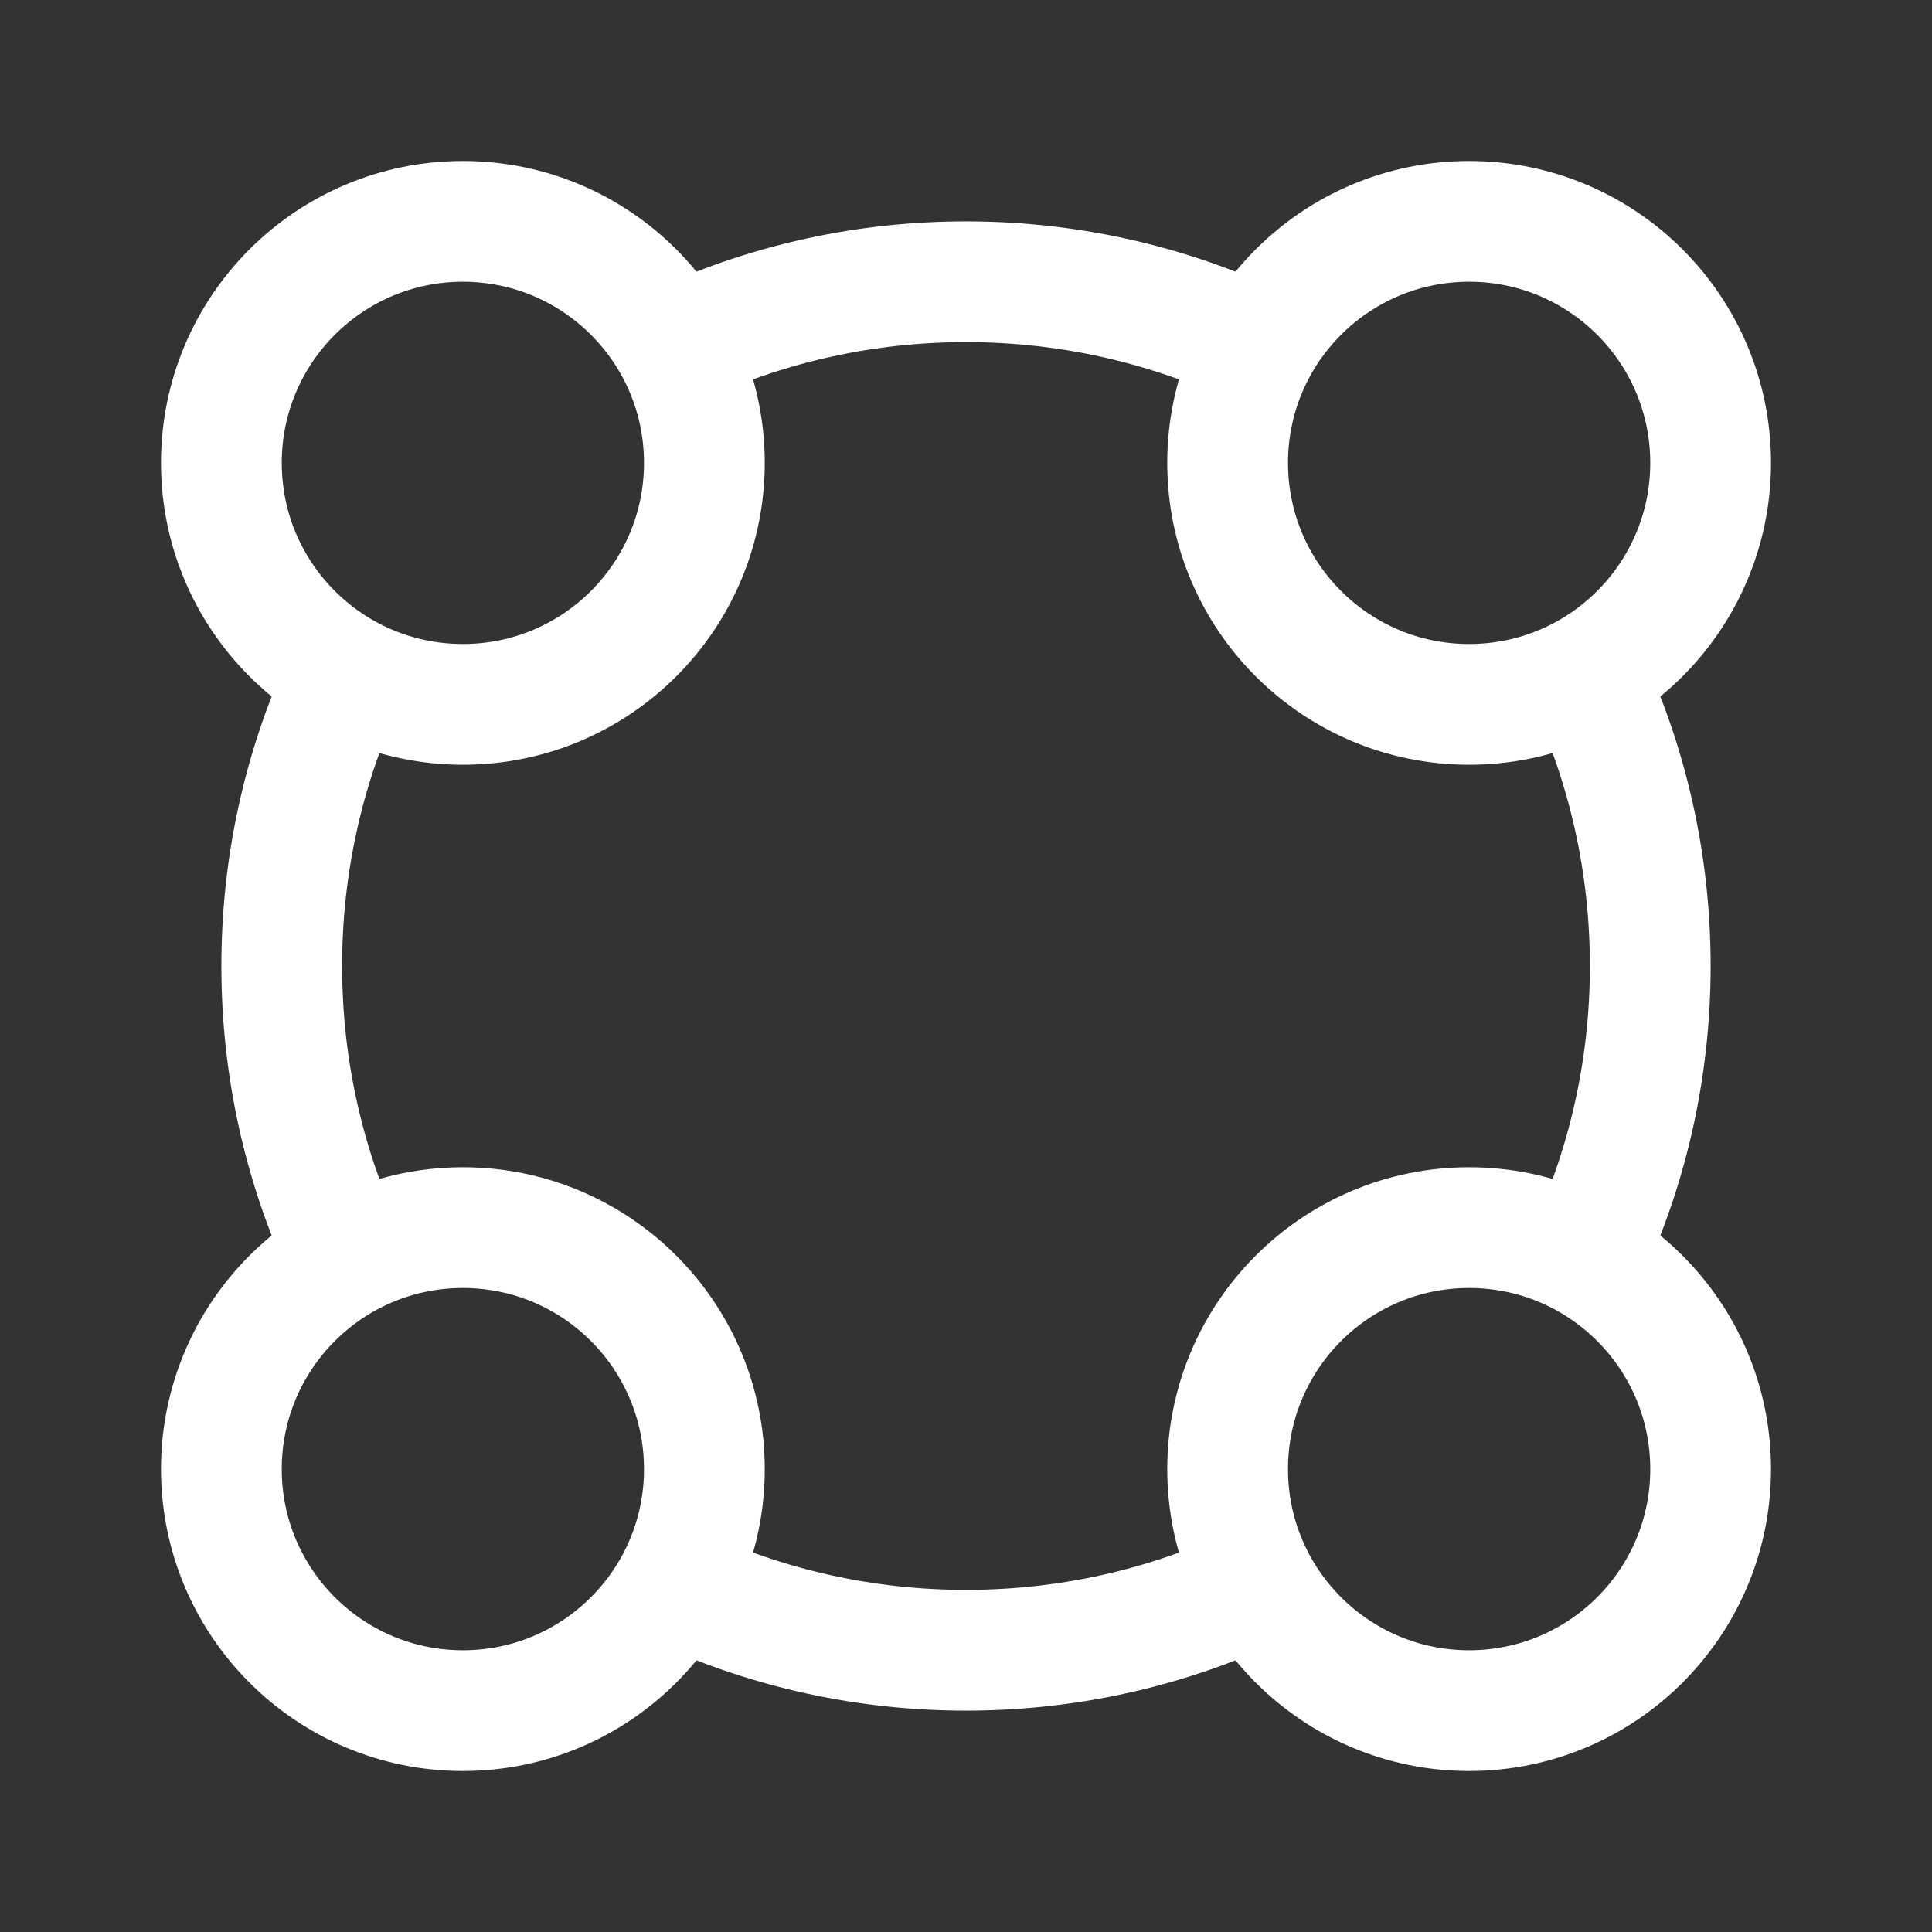 <svg width="48" height="48" viewBox="0 0 48 48" fill="none" xmlns="http://www.w3.org/2000/svg">
<rect x="0" y="0" width="48" height="48" fill="#333333" stroke="none"/>
<path d="M8.5 17.008C7.536 19.14 7 21.508 7 24C7 26.492 7.536 28.86 8.5 30.992M17 8.503C19.135 7.538 21.505 7 24 7C26.692 7 29.238 7.626 31.5 8.74M39.5 17.008C40.464 19.14 41 21.508 41 24C41 26.492 40.464 28.86 39.5 30.992M31.5 39.26C29.238 40.374 26.692 41 24 41C21.505 41 19.135 40.462 17 39.496" stroke="white" stroke-width="3"/>
<circle cx="36.5" cy="36.5" r="6" stroke="white" stroke-width="3"/>
<circle cx="11.5" cy="36.5" r="6" stroke="white" stroke-width="3"/>
<circle cx="36.5" cy="11.5" r="6" stroke="white" stroke-width="3"/>
<circle cx="11.5" cy="11.5" r="6" stroke="white" stroke-width="3"/>
</svg>
